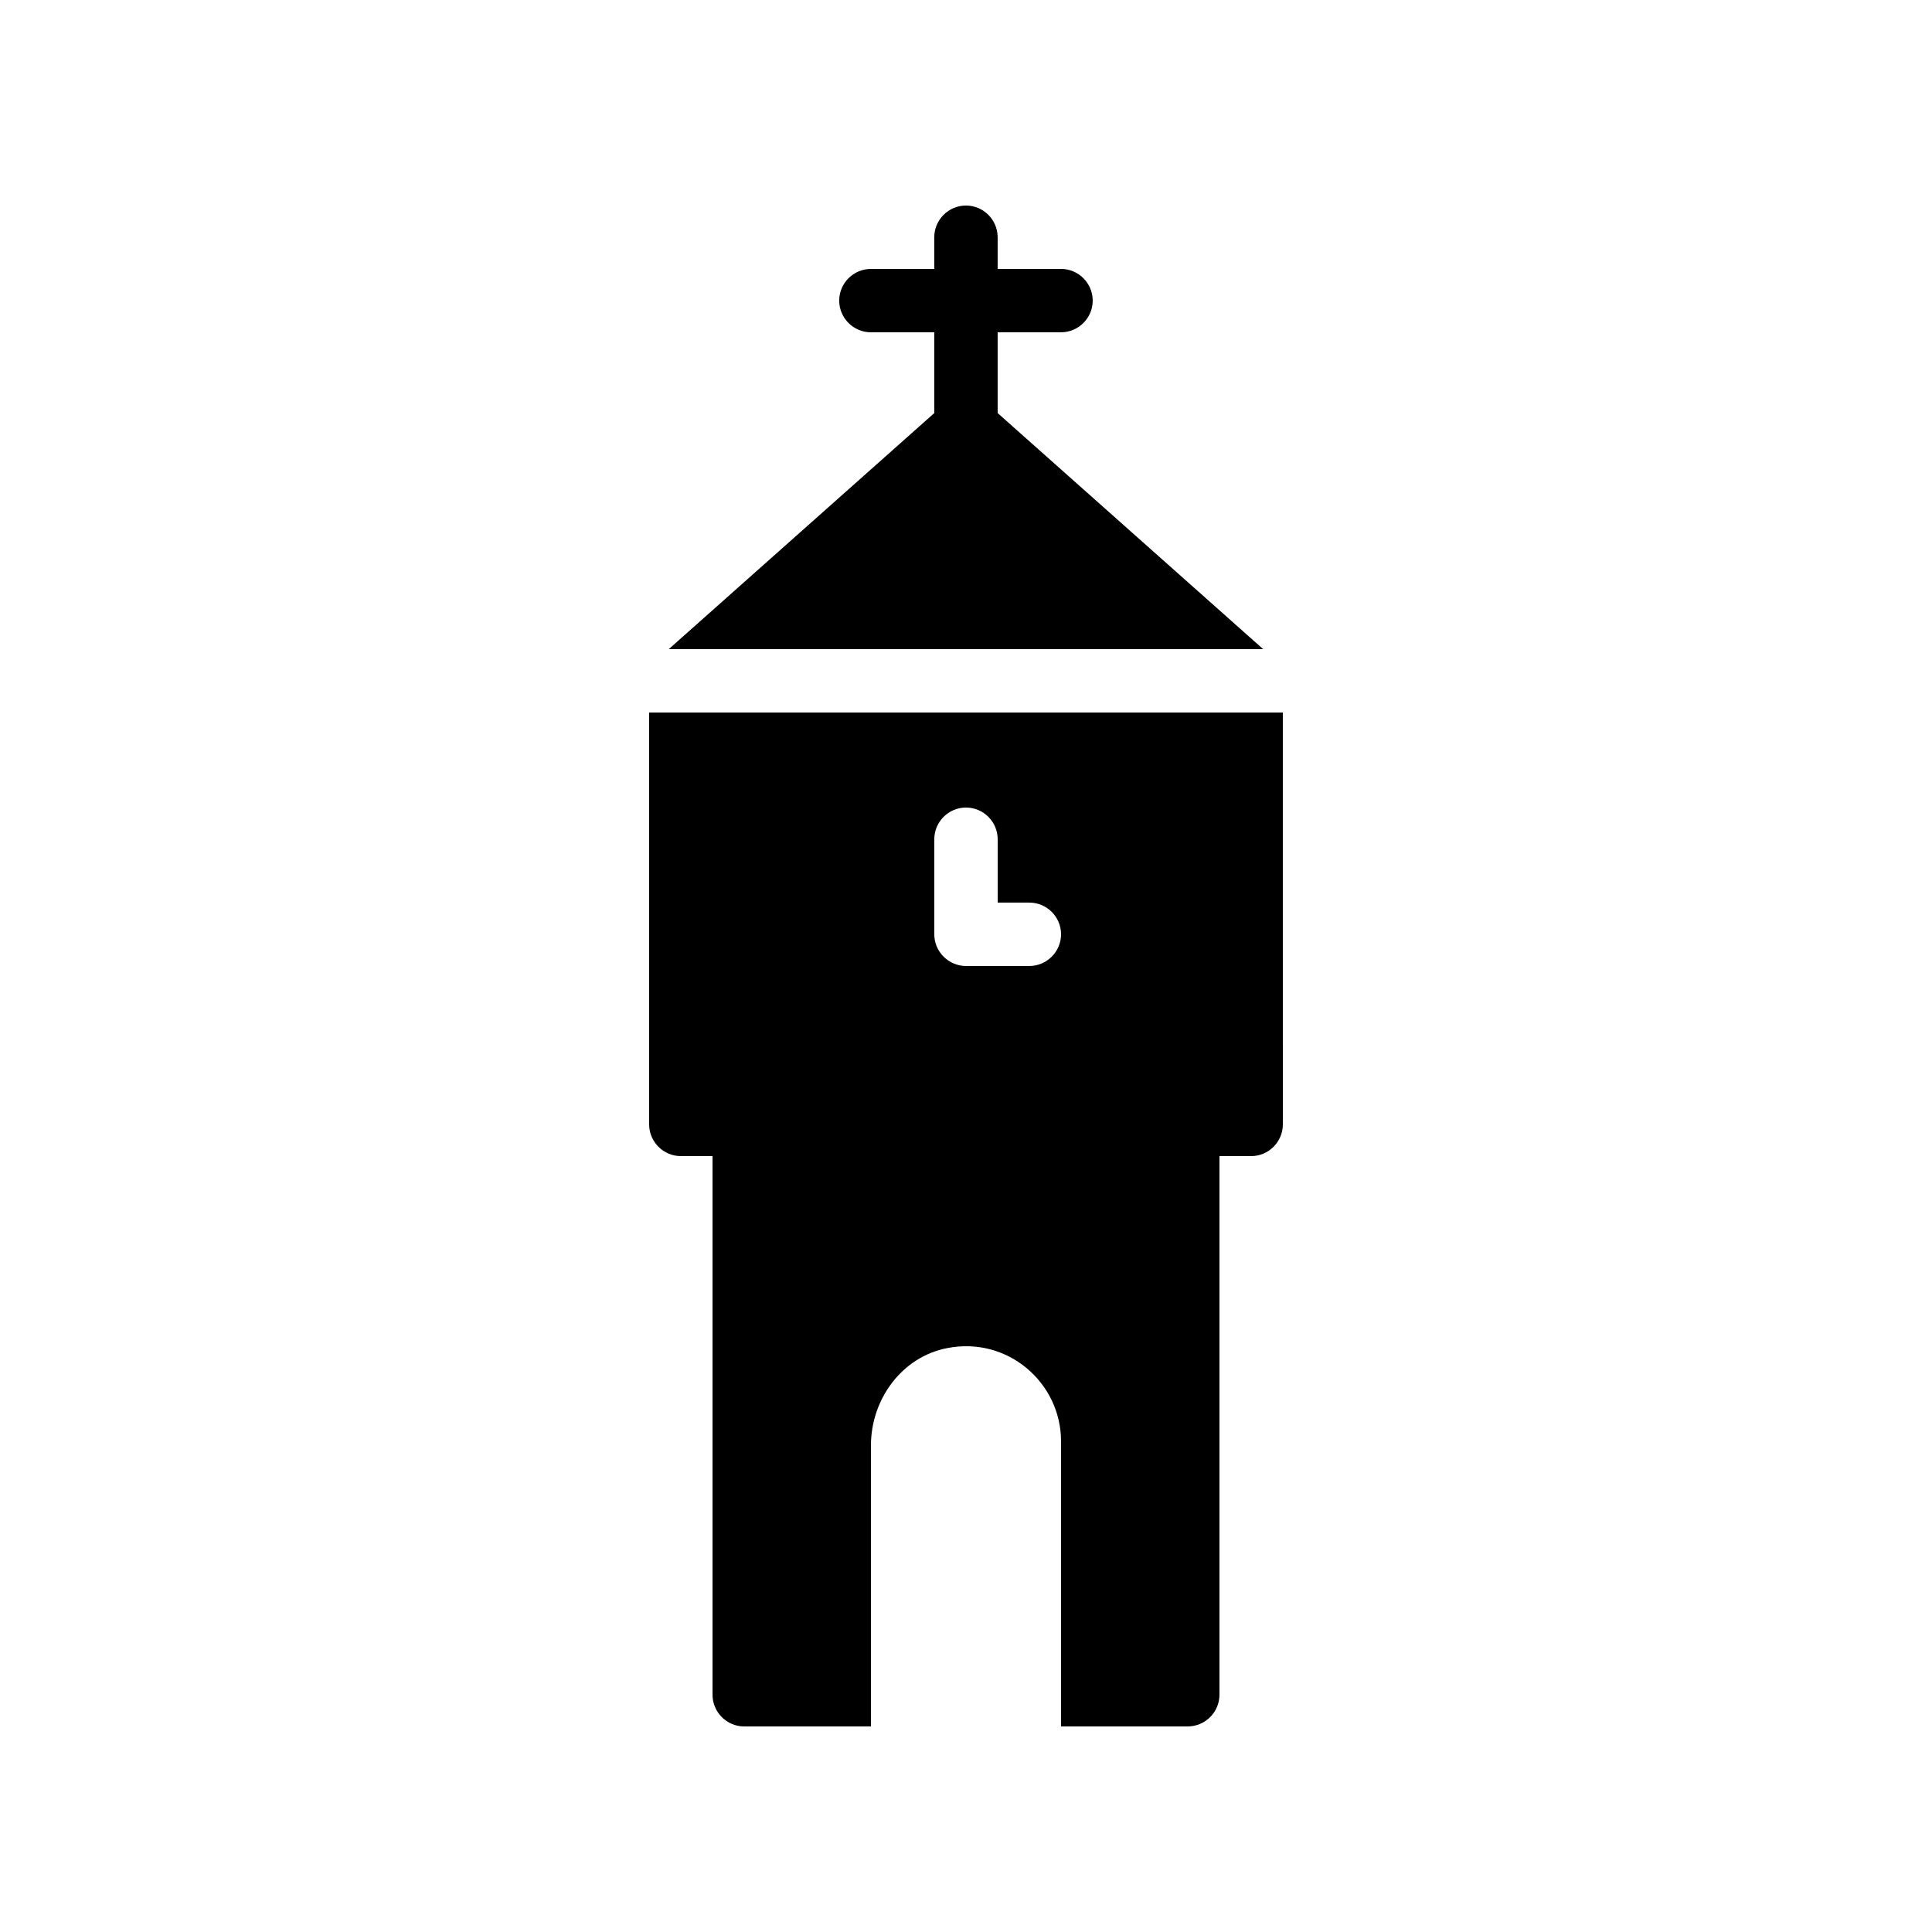 <?xml version="1.0" encoding="UTF-8"?>
<!-- Uploaded to: ICON Repo, www.iconrepo.com, Generator: ICON Repo Mixer Tools -->
<svg fill="#000000" width="800px" height="800px" version="1.1" viewBox="144 144 512 512" xmlns="http://www.w3.org/2000/svg">
 <g>
  <path d="m321.23 316.03h157.52l-70.363-62.559v-21.41h16.793c4.617 0 8.398-3.777 8.398-8.398 0-4.617-3.777-8.398-8.398-8.398h-16.793v-8.395c0-4.617-3.777-8.398-8.398-8.398-4.617 0-8.398 3.777-8.398 8.398v8.398h-16.793c-4.617 0-8.398 3.777-8.398 8.398 0 4.617 3.777 8.398 8.398 8.398h16.793v21.41z"/>
  <path d="m316.03 332.82v109.16c0 4.617 3.777 8.398 8.398 8.398h8.398v142.75c0 4.617 3.777 8.398 8.398 8.398h33.586v-74.48c0-12.176 8.145-23.426 20.152-25.777 16.035-3.195 30.223 9.148 30.223 24.68v75.57h33.586c4.617 0 8.398-3.777 8.398-8.398v-142.74h8.398c4.617 0 8.398-3.777 8.398-8.398l-0.004-109.16zm100.76 67.176h-16.793c-4.617 0-8.398-3.777-8.398-8.398v-25.191c0-4.617 3.777-8.398 8.398-8.398 4.617 0 8.398 3.777 8.398 8.398v16.793h8.398c4.617 0 8.398 3.777 8.398 8.398-0.008 4.617-3.785 8.398-8.402 8.398z"/>
 </g>
</svg>